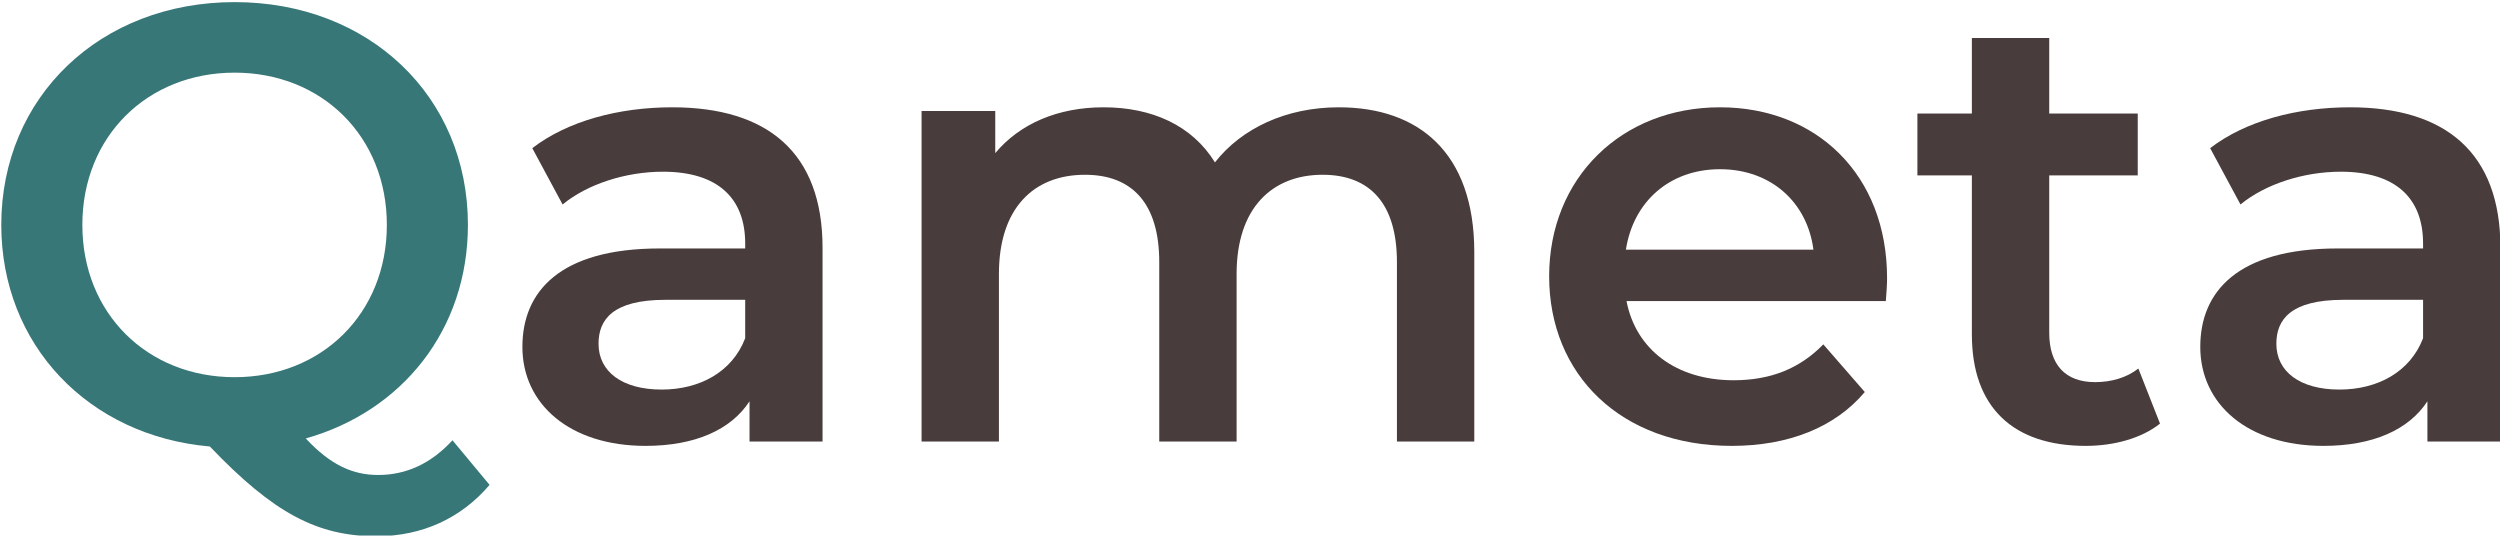 <?xml version="1.0" encoding="UTF-8" standalone="no"?>
<!DOCTYPE svg PUBLIC "-//W3C//DTD SVG 1.1//EN" "http://www.w3.org/Graphics/SVG/1.1/DTD/svg11.dtd">
<svg width="100%" height="100%" viewBox="0 0 943 202" version="1.1" xmlns="http://www.w3.org/2000/svg" xmlns:xlink="http://www.w3.org/1999/xlink" xml:space="preserve" xmlns:serif="http://www.serif.com/" style="fill-rule:evenodd;clip-rule:evenodd;stroke-linejoin:round;stroke-miterlimit:2;">
    <g transform="matrix(1.776,0,0,1.776,-2027.25,-3354.67)">
        <g>
            <path d="M1237.57,1982.4C1233.1,1987.27 1227.84,1989.77 1221.79,1989.77C1216.4,1989.77 1211.67,1987.66 1206.41,1982.01C1226.92,1976.23 1240.85,1958.88 1240.85,1936.66C1240.85,1909.32 1219.82,1889.34 1191.3,1889.34C1162.77,1889.34 1141.74,1909.45 1141.74,1936.66C1141.74,1962.16 1160.28,1981.48 1186.04,1983.72C1199.58,1997.91 1208.91,2002.78 1221.4,2002.78C1231.13,2002.78 1239.41,1998.97 1245.45,1991.87L1237.57,1982.4ZM1158.96,1936.66C1158.96,1917.86 1172.76,1904.32 1191.3,1904.32C1209.83,1904.32 1223.63,1917.86 1223.63,1936.66C1223.63,1955.46 1209.83,1969 1191.3,1969C1172.76,1969 1158.96,1955.46 1158.96,1936.66Z" style="fill:rgb(56,119,120);fill-rule:nonzero;"/>
            <path d="M1284.23,1911.68C1272.93,1911.68 1262.02,1914.58 1254.52,1920.36L1260.96,1932.32C1266.22,1927.99 1274.37,1925.36 1282.26,1925.36C1293.96,1925.36 1299.74,1931.01 1299.74,1940.6L1299.74,1941.66L1281.6,1941.66C1260.31,1941.66 1252.42,1950.86 1252.42,1962.56C1252.42,1974.78 1262.54,1983.59 1278.58,1983.59C1289.09,1983.59 1296.72,1980.17 1300.66,1974.12L1300.66,1982.67L1316.17,1982.67L1316.17,1941.52C1316.17,1921.28 1304.47,1911.68 1284.23,1911.68ZM1282,1971.63C1273.58,1971.63 1268.59,1967.81 1268.59,1961.9C1268.59,1956.77 1271.61,1952.57 1282.79,1952.57L1299.74,1952.57L1299.74,1960.72C1296.98,1967.94 1290.02,1971.63 1282,1971.63Z" style="fill:rgb(72,61,60);fill-rule:nonzero;"/>
            <path d="M1425.8,1911.68C1414.63,1911.68 1405.16,1916.15 1399.51,1923.38C1394.65,1915.5 1386.1,1911.68 1375.85,1911.68C1366.25,1911.68 1358.11,1915.1 1352.85,1921.41L1352.85,1912.47L1337.2,1912.47L1337.2,1982.67L1353.63,1982.67L1353.63,1947.05C1353.63,1933.11 1361,1926.01 1371.91,1926.01C1381.9,1926.01 1387.68,1932.06 1387.68,1944.55L1387.68,1982.67L1404.11,1982.67L1404.11,1947.05C1404.11,1933.11 1411.6,1926.01 1422.38,1926.01C1432.37,1926.01 1438.16,1932.06 1438.16,1944.55L1438.16,1982.67L1454.59,1982.67L1454.59,1942.44C1454.59,1921.28 1442.76,1911.68 1425.8,1911.68Z" style="fill:rgb(72,61,60);fill-rule:nonzero;"/>
            <path d="M1542.26,1947.97C1542.26,1926.01 1527.28,1911.68 1506.77,1911.68C1485.87,1911.68 1470.49,1926.67 1470.49,1947.57C1470.49,1968.47 1485.74,1983.59 1509.27,1983.59C1521.36,1983.59 1531.22,1979.64 1537.53,1972.15L1528.72,1962.03C1523.73,1967.16 1517.55,1969.65 1509.66,1969.65C1497.44,1969.65 1488.89,1963.08 1486.92,1952.83L1542,1952.83C1542.13,1951.25 1542.26,1949.28 1542.26,1947.97ZM1506.77,1924.83C1517.55,1924.83 1525.31,1931.8 1526.62,1941.92L1486.79,1941.92C1488.37,1931.67 1496.12,1924.83 1506.77,1924.83Z" style="fill:rgb(72,61,60);fill-rule:nonzero;"/>
            <path d="M1595.63,1967.16C1593.13,1969.13 1589.85,1970.05 1586.43,1970.05C1580.12,1970.05 1576.7,1966.37 1576.7,1959.53L1576.7,1926.14L1595.5,1926.14L1595.5,1913L1576.7,1913L1576.7,1896.96L1560.27,1896.96L1560.27,1913L1548.7,1913L1548.7,1926.14L1560.27,1926.14L1560.27,1959.93C1560.27,1975.44 1569.08,1983.59 1584.46,1983.59C1590.37,1983.59 1596.29,1982.01 1600.23,1978.86L1595.63,1967.16Z" style="fill:rgb(72,61,60);fill-rule:nonzero;"/>
            <path d="M1640.59,1911.68C1629.28,1911.68 1618.37,1914.58 1610.88,1920.36L1617.32,1932.32C1622.58,1927.99 1630.73,1925.36 1638.62,1925.36C1650.31,1925.36 1656.1,1931.01 1656.1,1940.6L1656.1,1941.66L1637.96,1941.66C1616.66,1941.66 1608.78,1950.86 1608.78,1962.56C1608.78,1974.78 1618.9,1983.59 1634.93,1983.59C1645.45,1983.59 1653.07,1980.17 1657.02,1974.12L1657.02,1982.67L1672.53,1982.67L1672.53,1941.52C1672.53,1921.28 1660.83,1911.68 1640.59,1911.68ZM1638.35,1971.63C1629.94,1971.63 1624.94,1967.81 1624.94,1961.9C1624.94,1956.77 1627.97,1952.57 1639.14,1952.57L1656.1,1952.57L1656.1,1960.72C1653.34,1967.94 1646.37,1971.63 1638.35,1971.63Z" style="fill:rgb(72,61,60);fill-rule:nonzero;"/>
        </g>
    </g>
</svg>
